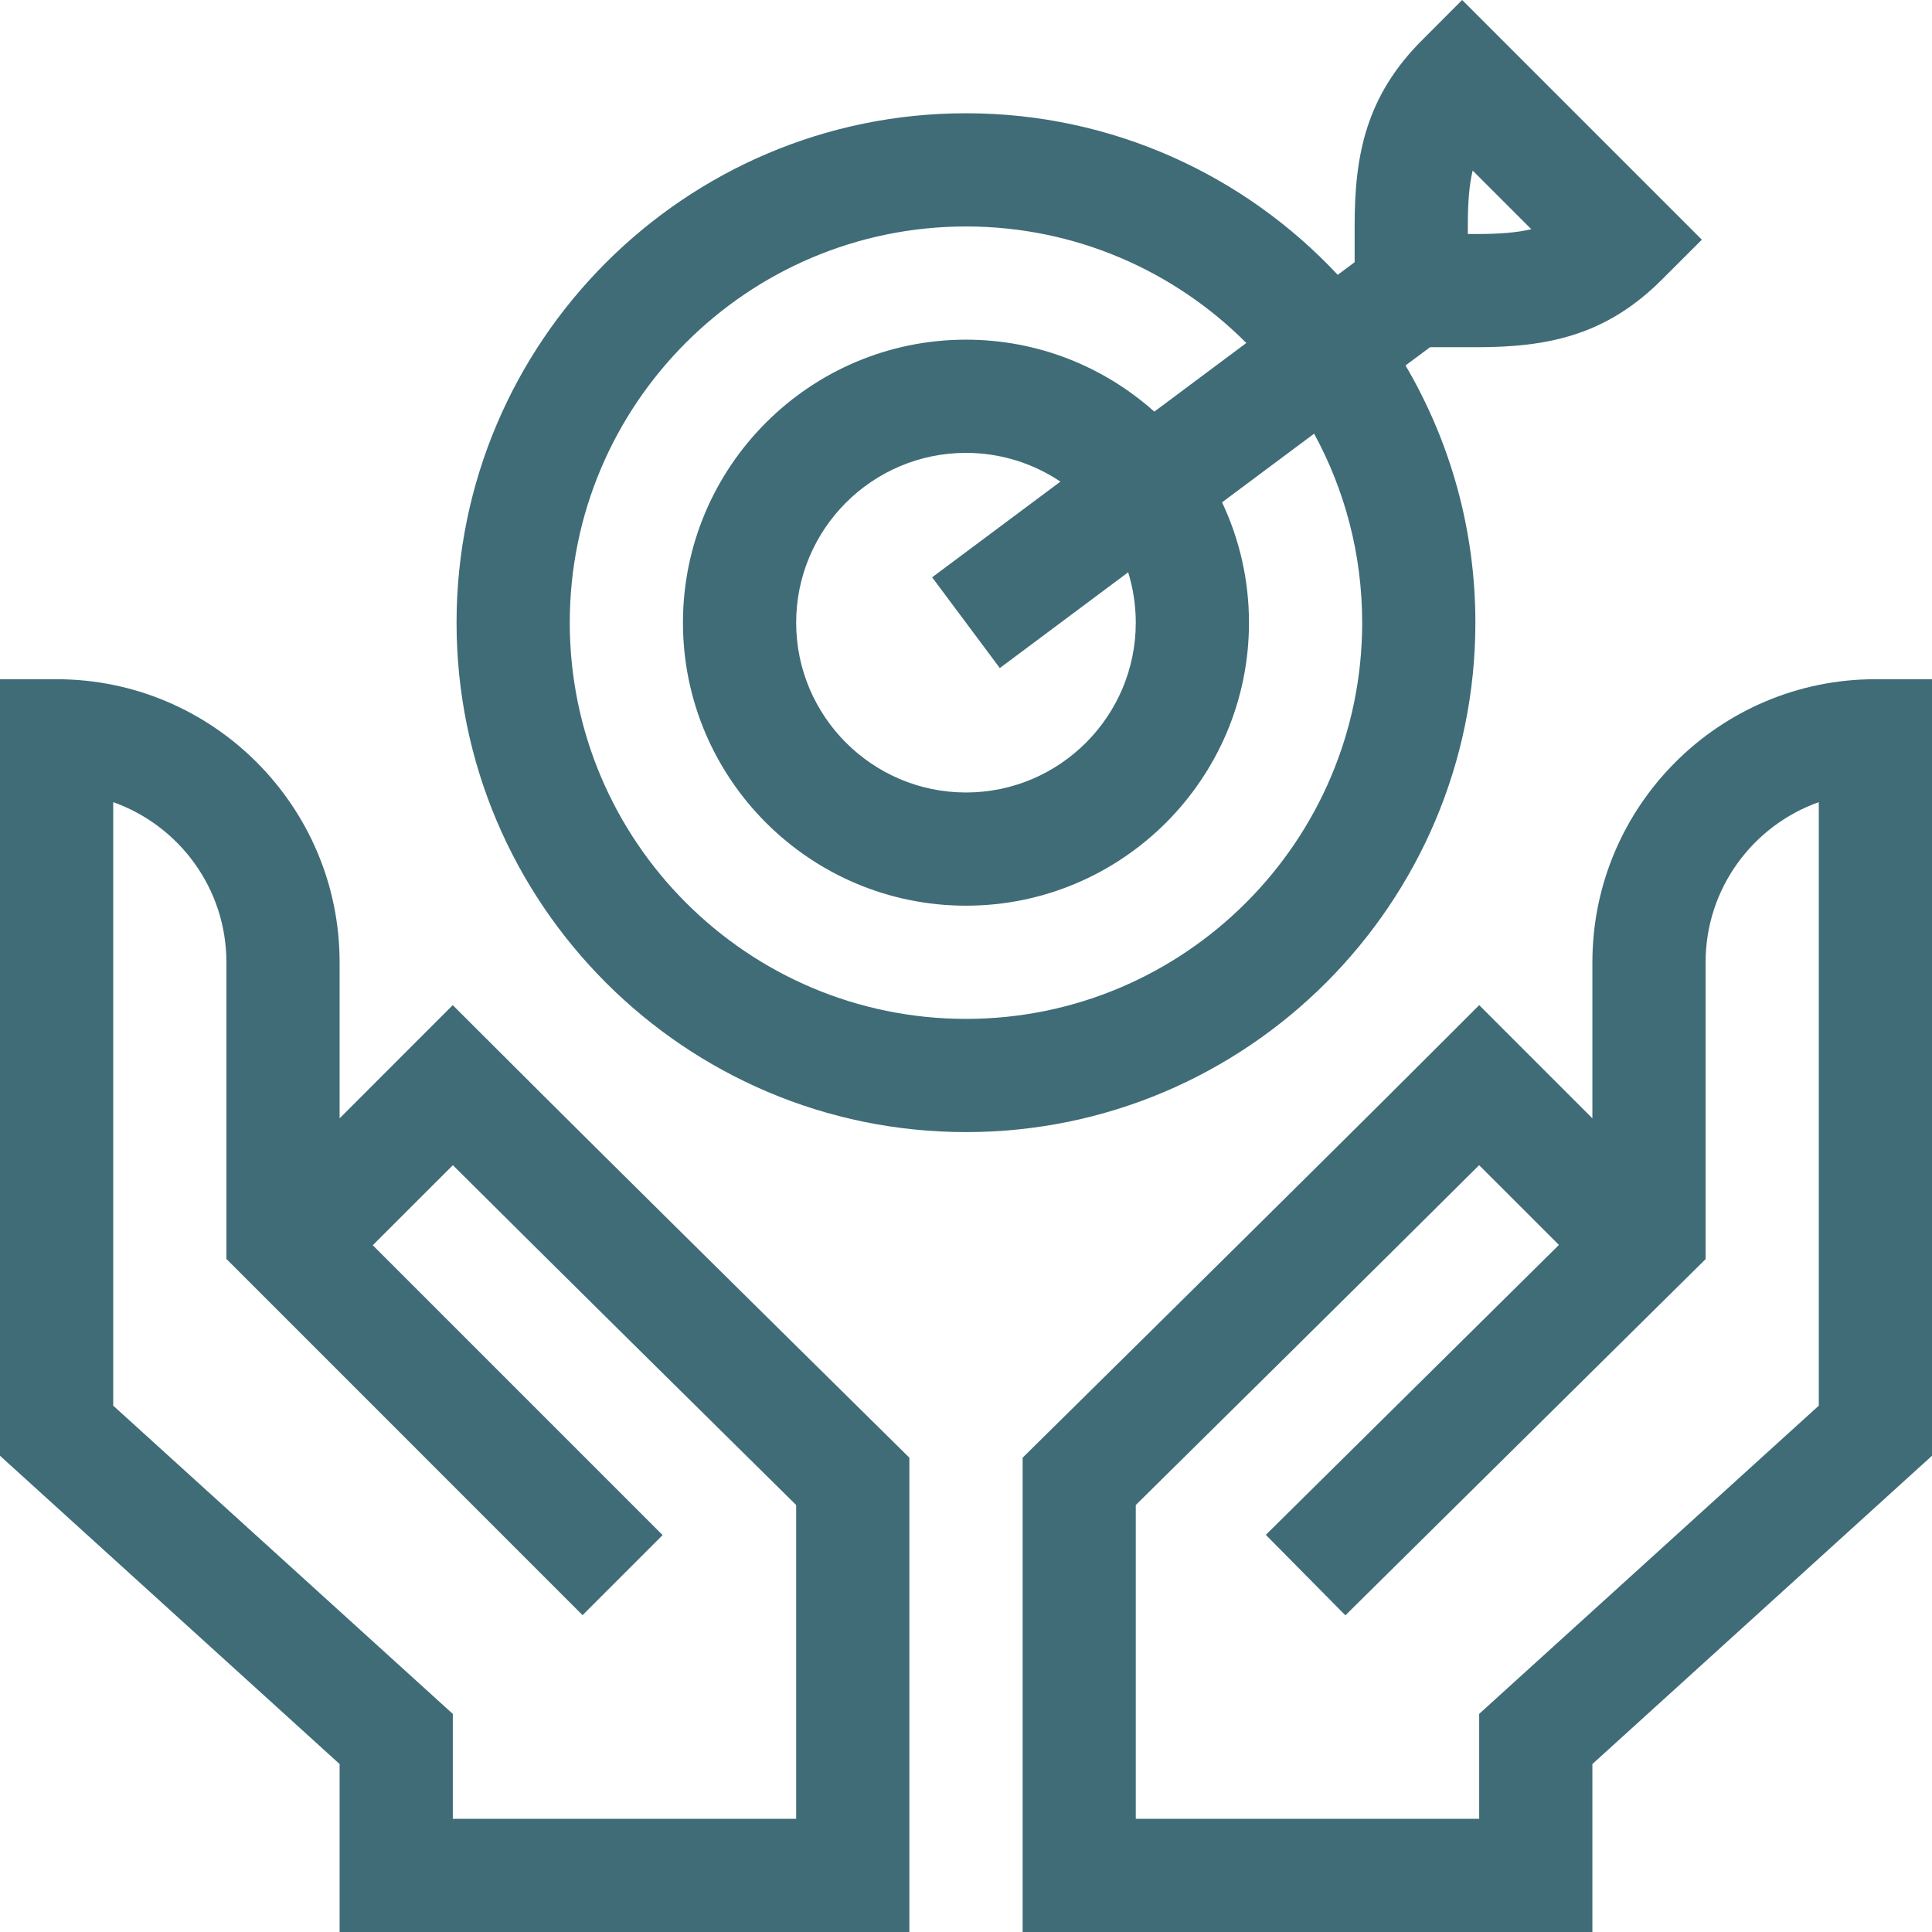 <svg width="32" height="32" viewBox="0 0 32 32" fill="none" xmlns="http://www.w3.org/2000/svg">
<g clip-path="url(#clip0_4903_2724)">
<path d="M26.375 15.938L26.375 18.523L24.5 16.648C24.149 16.997 23.098 18.066 16.938 24.144L16.938 32L26.375 32L26.375 29.218L32 24.112L32 11.25L31.062 11.25C28.477 11.25 26.375 13.353 26.375 15.938V15.938ZM30.125 23.282L24.5 28.387L24.5 30.125L18.812 30.125L18.812 24.928C19.727 24.025 22.678 21.111 24.499 19.299L25.821 20.62L20.966 25.422L22.284 26.755L28.25 20.855L28.25 15.938C28.25 14.715 29.033 13.673 30.125 13.286L30.125 23.282Z" fill="#3f6c77"/>
<path d="M5.625 32L15.062 32L15.062 24.144C8.761 17.927 7.957 17.102 7.499 16.648L5.625 18.523L5.625 15.938C5.625 13.353 3.522 11.25 0.937 11.25L0 11.25L1.43697e-07 24.112L5.625 29.218L5.625 32ZM1.875 23.282L1.875 13.286C2.966 13.673 3.75 14.716 3.75 15.938L3.75 20.852L9.649 26.752L10.975 25.426L6.174 20.625L7.501 19.299C9.321 21.111 12.272 24.025 13.187 24.928L13.187 30.125L7.5 30.125L7.5 28.388L1.875 23.282Z" fill="#3f6c77"/>
<path d="M24.454 5.751C25.626 5.751 26.597 5.561 27.525 4.632L28.188 3.97L24.218 0L23.556 0.663C22.627 1.591 22.437 2.562 22.437 3.734L22.437 4.343L22.157 4.552C20.617 2.906 18.427 1.876 16 1.876C11.348 1.876 7.562 5.661 7.562 10.313C7.562 14.966 11.348 18.751 16 18.751C20.652 18.751 24.437 14.966 24.437 10.313C24.437 8.76 24.015 7.305 23.28 6.053L23.686 5.751L24.454 5.751L24.454 5.751ZM24.312 3.734C24.312 3.355 24.334 3.065 24.392 2.825L25.363 3.796C25.122 3.854 24.833 3.876 24.454 3.876L24.312 3.876L24.312 3.734L24.312 3.734ZM22.562 10.313C22.562 13.932 19.618 16.876 16 16.876C12.381 16.876 9.437 13.932 9.437 10.313C9.437 6.695 12.381 3.751 16 3.751C17.812 3.751 19.455 4.489 20.643 5.681L19.119 6.818C18.289 6.077 17.197 5.626 16 5.626C13.415 5.626 11.312 7.729 11.312 10.313C11.312 12.898 13.415 15.001 16 15.001C18.584 15.001 20.687 12.898 20.687 10.313C20.687 9.601 20.527 8.925 20.241 8.32L21.766 7.183C22.273 8.114 22.562 9.18 22.562 10.313ZM18.812 10.313C18.812 11.864 17.551 13.126 16 13.126C14.449 13.126 13.187 11.864 13.187 10.313C13.187 8.762 14.449 7.501 16 7.501C16.578 7.501 17.116 7.677 17.564 7.977L15.439 9.562L16.56 11.065L18.686 9.479C18.768 9.743 18.812 10.023 18.812 10.313Z" fill="#3f6c77"/>
</g>
<defs>
<clipPath id="clip0_4903_2724">
<rect width="32" height="32" fill="white" transform="translate(0 0)"/>
</clipPath>
</defs>
</svg>
